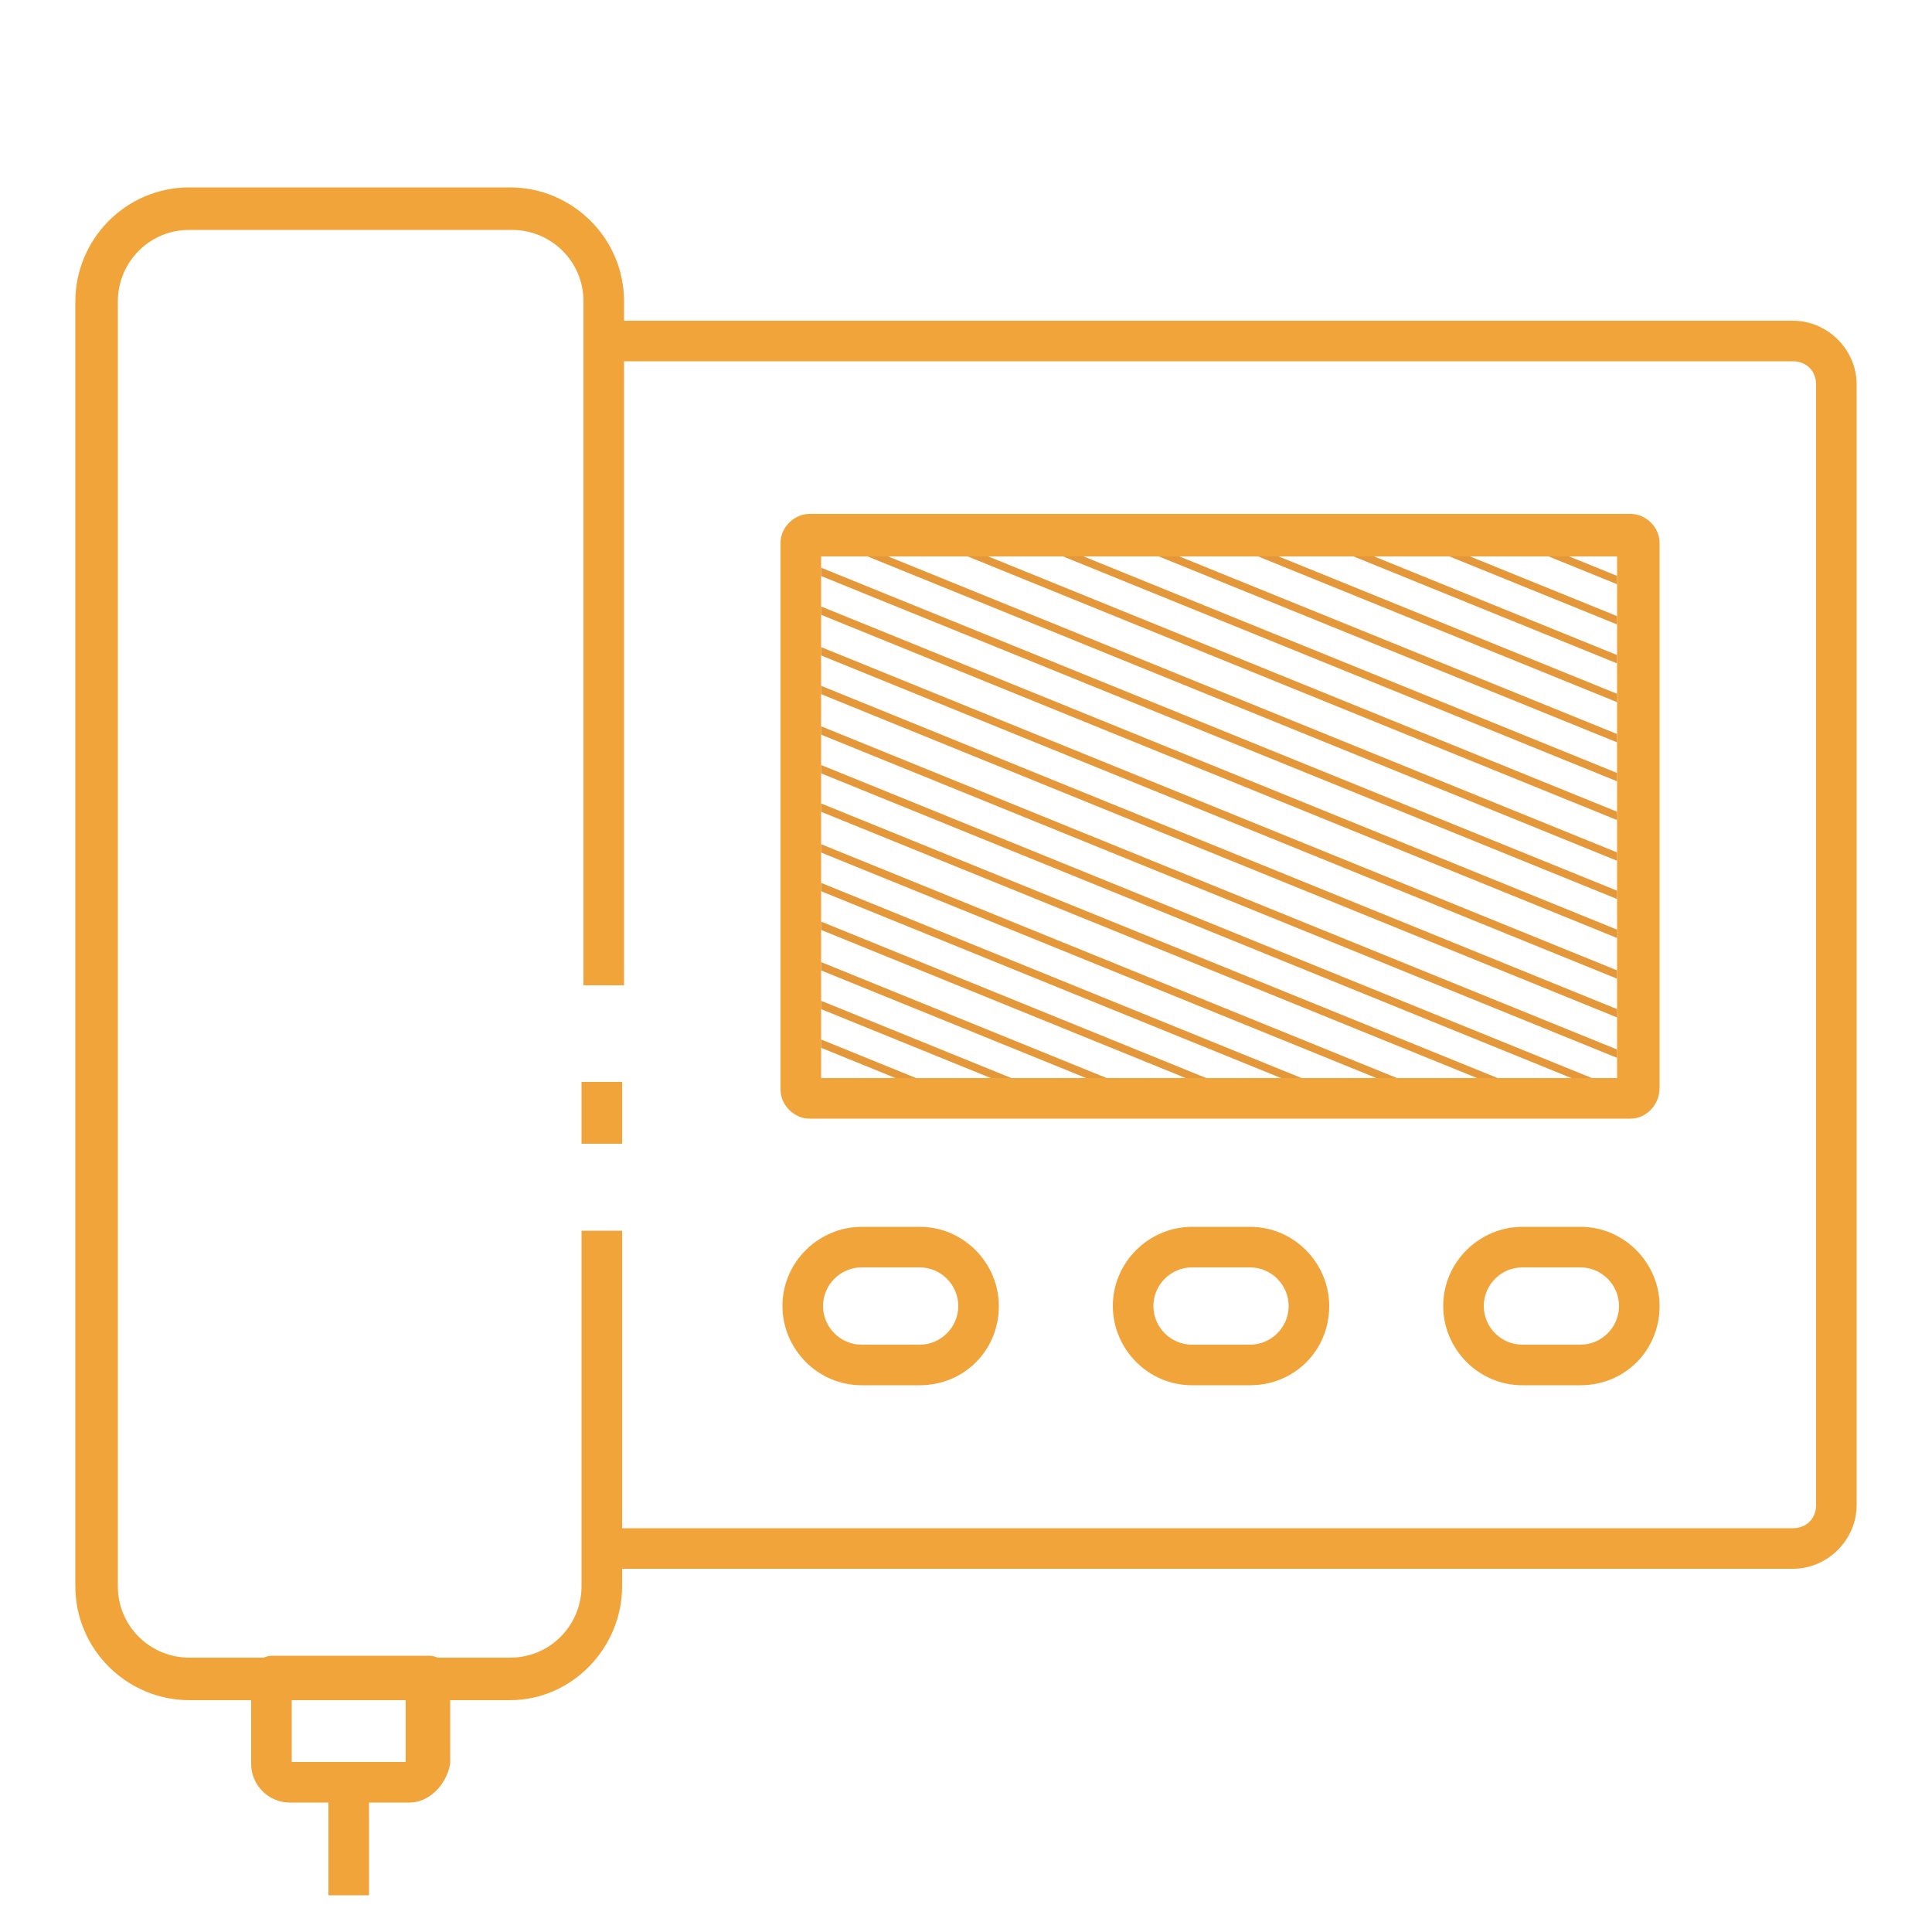 <?xml version="1.0" encoding="UTF-8"?> <svg xmlns="http://www.w3.org/2000/svg" xmlns:xlink="http://www.w3.org/1999/xlink" version="1.1" id="Layer_1" x="0px" y="0px" width="100px" height="100px" viewBox="0 0 100 100" style="enable-background:new 0 0 100 100;" xml:space="preserve"> <style type="text/css"> .st0{fill:#F0A439;} .st1{clip-path:url(#SVGID_00000097470739898616237190000000372892240625624194_);} .st2{fill:none;stroke:#E4983A;stroke-width:0.4;stroke-miterlimit:10;} </style> <g> <g> <path class="st0" d="M26.4,88H9.8c-3.2,0-5.9-2.6-5.9-5.9V15.6c0-3.2,2.6-5.9,5.9-5.9h16.6c3.2,0,5.9,2.6,5.9,5.9V51h-2.1V15.6 c0-2.1-1.7-3.7-3.7-3.7H9.8c-2.1,0-3.7,1.7-3.7,3.7v66.5c0,2.1,1.7,3.7,3.7,3.7h16.6c2.1,0,3.7-1.7,3.7-3.7V63.7h2.1v18.4 C32.2,85.3,29.6,88,26.4,88z"></path> <rect x="30.1" y="56" class="st0" width="2.1" height="3.2"></rect> <path class="st0" d="M92.8,81.2H31.2v-2.1h61.6c0.7,0,1.2-0.5,1.2-1.2v-58c0-0.7-0.5-1.2-1.2-1.2H31.2v-2.1h61.6 c1.8,0,3.3,1.5,3.3,3.3v58C96.1,79.7,94.6,81.2,92.8,81.2z"></path> <path class="st0" d="M84.4,57.9H41.9c-0.8,0-1.5-0.7-1.5-1.5V28.1c0-0.8,0.7-1.5,1.5-1.5h42.5c0.8,0,1.5,0.7,1.5,1.5v28.2 C85.9,57.2,85.2,57.9,84.4,57.9z M42.5,55.8h41.2v-27H42.5V55.8z"></path> <path class="st0" d="M47.6,71.7h-3c-2.3,0-4.1-1.9-4.1-4.1c0-2.3,1.9-4.1,4.1-4.1h3c2.3,0,4.1,1.9,4.1,4.1 C51.7,69.9,49.9,71.7,47.6,71.7z M44.6,65.6c-1.1,0-2,0.9-2,2c0,1.1,0.9,2,2,2h3c1.1,0,2-0.9,2-2c0-1.1-0.9-2-2-2H44.6z"></path> <path class="st0" d="M64.7,71.7h-3c-2.3,0-4.1-1.9-4.1-4.1c0-2.3,1.9-4.1,4.1-4.1h3c2.3,0,4.1,1.9,4.1,4.1 C68.8,69.9,67,71.7,64.7,71.7z M61.7,65.6c-1.1,0-2,0.9-2,2c0,1.1,0.9,2,2,2h3c1.1,0,2-0.9,2-2c0-1.1-0.9-2-2-2H61.7z"></path> <path class="st0" d="M81.8,71.7h-3c-2.3,0-4.1-1.9-4.1-4.1c0-2.3,1.9-4.1,4.1-4.1h3c2.3,0,4.1,1.9,4.1,4.1 C85.9,69.9,84.1,71.7,81.8,71.7z M78.8,65.6c-1.1,0-2,0.9-2,2c0,1.1,0.9,2,2,2h3c1.1,0,2-0.9,2-2c0-1.1-0.9-2-2-2H78.8z"></path> <path class="st0" d="M21.2,93.3h-6.2c-1.1,0-2-0.9-2-2v-4.5c0-0.6,0.5-1.1,1.1-1.1h8.1c0.6,0,1.1,0.5,1.1,1.1v4.5 C23.1,92.4,22.2,93.3,21.2,93.3z M15.1,91.2H21V88h-5.9L15.1,91.2L15.1,91.2z"></path> <rect x="17" y="92.3" class="st0" width="2.1" height="5.8"></rect> </g> <g> <defs> <rect id="SVGID_1_" x="42.5" y="28.8" width="41.2" height="27"></rect> </defs> <clipPath id="SVGID_00000065034266456824831070000008251670822169408133_"> <use xlink:href="#SVGID_1_" style="overflow:visible;"></use> </clipPath> <g style="clip-path:url(#SVGID_00000065034266456824831070000008251670822169408133_);"> <path class="st2" d="M-237.9-9.3l239.5-114L383.3,31.1"></path> <path class="st2" d="M-237.9-7.2l239.5-114l380.8,154"></path> <path class="st2" d="M-237.9-5.2L1.6-119.2l380,153.7"></path> <path class="st2" d="M-237.9-3.1L1.6-117.2L380.8,36.2"></path> <path class="st2" d="M-237.9-1L1.6-115.2l378.3,153"></path> <path class="st2" d="M-237.9,1L1.6-113.1L379.1,39.6"></path> <path class="st2" d="M-237.9,3.1L1.6-111.1L378.3,41.3"></path> <path class="st2" d="M-237.9,5.1L1.6-109L377.4,43"></path> <path class="st2" d="M-237.9,7.2L1.6-107l375,151.7"></path> <path class="st2" d="M-237.9,9.3L1.6-105L375.8,46.4"></path> <path class="st2" d="M-237.9,11.3L1.6-102.9L374.9,48.1"></path> <path class="st2" d="M-237.9,13.4L1.6-100.9L374.1,49.8"></path> <path class="st2" d="M-237.9,15.4L1.6-98.9L373.3,51.5"></path> <path class="st2" d="M-237.9,17.5L1.6-96.8L372.5,53.2"></path> <path class="st2" d="M-237.9,19.6L1.6-94.8L371.6,55"></path> <path class="st2" d="M-237.9,21.6L1.6-92.8L370.8,56.6"></path> <path class="st2" d="M-237.9,23.7L1.6-90.7L370,58.4"></path> <path class="st2" d="M-237.9,25.7L1.6-88.7L369.1,60.1"></path> <path class="st2" d="M-237.9,27.8L1.6-86.7L368.3,61.8"></path> <path class="st2" d="M-237.9,29.9L1.6-84.6L367.5,63.5"></path> <path class="st2" d="M-237.9,31.9L1.6-82.6l365,147.8"></path> <path class="st2" d="M-237.9,34L1.6-80.6L365.8,66.9"></path> <path class="st2" d="M-237.9,36L1.6-78.5L365,68.6"></path> <path class="st2" d="M-237.9,38.1L1.6-76.5L364.1,70.3"></path> <path class="st2" d="M-237.9,40.2L1.6-74.5L363.3,72"></path> <path class="st2" d="M-237.9,42.2L1.6-72.4L362.5,73.7"></path> <path class="st2" d="M-237.9,44.3L1.6-70.4l360,145.8"></path> <path class="st2" d="M-237.9,46.3L1.6-68.4L360.8,77.1"></path> <path class="st2" d="M-237.9,48.4L1.6-66.3L360,78.8"></path> <path class="st2" d="M-238.3,50.5L1.2-64.3L358.7,80.5"></path> <path class="st2" d="M-237.9,52.5L1.6-62.3L358.3,82.2"></path> <path class="st2" d="M-237.9,54.6L1.6-60.2L357.5,83.9"></path> <path class="st2" d="M-237.9,56.6L1.6-58.2l355,143.8"></path> <path class="st2" d="M-237.9,58.7L1.6-56.2L355.8,87.4"></path> <path class="st2" d="M-237.9,60.8L1.6-54.1L355,89.1"></path> <path class="st2" d="M-237.9,62.8L1.6-52.1L354.2,90.8"></path> <path class="st2" d="M-237.9,64.9L1.6-50.1L353.3,92.5"></path> <path class="st2" d="M-237.9,66.9L1.6-48L352.5,94.2"></path> <path class="st2" d="M-237.9,69L1.6-46L351.7,95.9"></path> <path class="st2" d="M-237.9,71.1L1.6-43.9L350.8,97.6"></path> <path class="st2" d="M-237.9,73.1L1.6-41.9L350,99.3"></path> <path class="st2" d="M-237.9,75.2L1.6-39.9L349.2,101"></path> <path class="st2" d="M-237.9,77.2L1.6-37.8l346.7,140.5"></path> <path class="st2" d="M-237.9,79.3L1.6-35.8l345.9,140.2"></path> <path class="st2" d="M-237.9,81.3L1.6-33.8l345.1,139.9"></path> <path class="st2" d="M-237.9,83.4L1.6-31.7l344.2,139.6"></path> <path class="st2" d="M-237.9,85.5L1.6-29.7L345,109.5"></path> <path class="st2" d="M-237.9,87.5L1.6-27.7l342.6,138.9"></path> <path class="st2" d="M-237.9,89.6L1.6-25.6l341.7,138.6"></path> <path class="st2" d="M-237.9,91.6L1.6-23.6l340.9,138.2"></path> <path class="st2" d="M-237.9,93.7L1.6-21.6l340.1,137.9"></path> <path class="st2" d="M-237.9,95.8L1.6-19.5l339.2,137.6"></path> <path class="st2" d="M-237.9,97.8L1.6-17.5L340,119.8"></path> <path class="st2" d="M-237.9,99.9L1.6-15.5l337.6,136.9"></path> <path class="st2" d="M-237.9,101.9L1.6-13.4l336.8,136.6"></path> <path class="st2" d="M-237.9,104L1.6-11.4l335.9,136.3"></path> <path class="st2" d="M-237.9,106.1L1.6-9.4l335.1,135.9"></path> <path class="st2" d="M-237.9,108.1L1.6-7.3l334.3,135.6"></path> <path class="st2" d="M-237.9,110.2L1.6-5.3L335,130"></path> <path class="st2" d="M-237.9,112.2L1.6-3.3l332.6,135"></path> <path class="st2" d="M-237.9,114.3L1.6-1.2l331.8,134.6"></path> <path class="st2" d="M-237.9,116.4L1.6,0.8l330.9,134.3"></path> <path class="st2" d="M-237.9,118.4L1.6,2.8l330.1,134"></path> <path class="st2" d="M-237.9,120.5L1.6,4.9l329.3,133.6"></path> <path class="st2" d="M-237.9,122.5L1.6,6.9l328.4,133.3"></path> <path class="st2" d="M-237.9,124.6L1.6,8.9l327.6,133"></path> <path class="st2" d="M-237.9,126.7L1.6,11l326.8,132.7"></path> <path class="st2" d="M-237.9,128.7L1.6,13l326,132.3"></path> <path class="st2" d="M-237.9,130.8L1.6,15l325.1,132"></path> <path class="st2" d="M-237.9,132.8L1.6,17.1l324.3,131.7"></path> <path class="st2" d="M-237.9,134.9L1.6,19.1l323.5,131.4"></path> <path class="st2" d="M-237.9,137L1.6,21.2l322.6,131"></path> <path class="st2" d="M-237.9,139L1.6,23.2l321.8,130.7"></path> <path class="st2" d="M-237.9,141.1L1.6,25.2l321,130.3"></path> <g> <path class="st2" d="M-237.9,143.1L1.6,27.3l320.1,130"></path> </g> <path class="st2" d="M-237.9,145.2L1.6,29.3L320.9,159"></path> <path class="st2" d="M-237.9,147.3L1.6,31.3l318.5,129.4"></path> <path class="st2" d="M-237.9,149.3L1.6,33.4l317.6,129"></path> <path class="st2" d="M-237.9,151.4L1.6,35.4l316.8,128.7"></path> <path class="st2" d="M-237.9,153.4L1.6,37.4l316,128.4"></path> <path class="st2" d="M-237.9,155.5L1.6,39.5l315.2,128.1"></path> <path class="st2" d="M-237.9,157.6L1.6,41.5l314.3,127.7"></path> <path class="st2" d="M-237.9,159.6L1.6,43.5l313.5,127.4"></path> <path class="st2" d="M-237.9,161.7L1.6,45.6l312.7,127.1"></path> <path class="st2" d="M-237.9,163.7L1.6,47.6l311.8,126.7"></path> <path class="st2" d="M-237.9,165.8L1.6,49.6l311,126.4"></path> <path class="st2" d="M-237.9,167.9L1.6,51.7l310.2,126.1"></path> <path class="st2" d="M-237.9,169.9L1.6,53.7L311,179.5"></path> <path class="st2" d="M-237.9,172L1.6,55.7l308.5,125.4"></path> <path class="st2" d="M-237.9,174L1.6,57.8l307.7,125.1"></path> </g> </g> </g> </svg> 